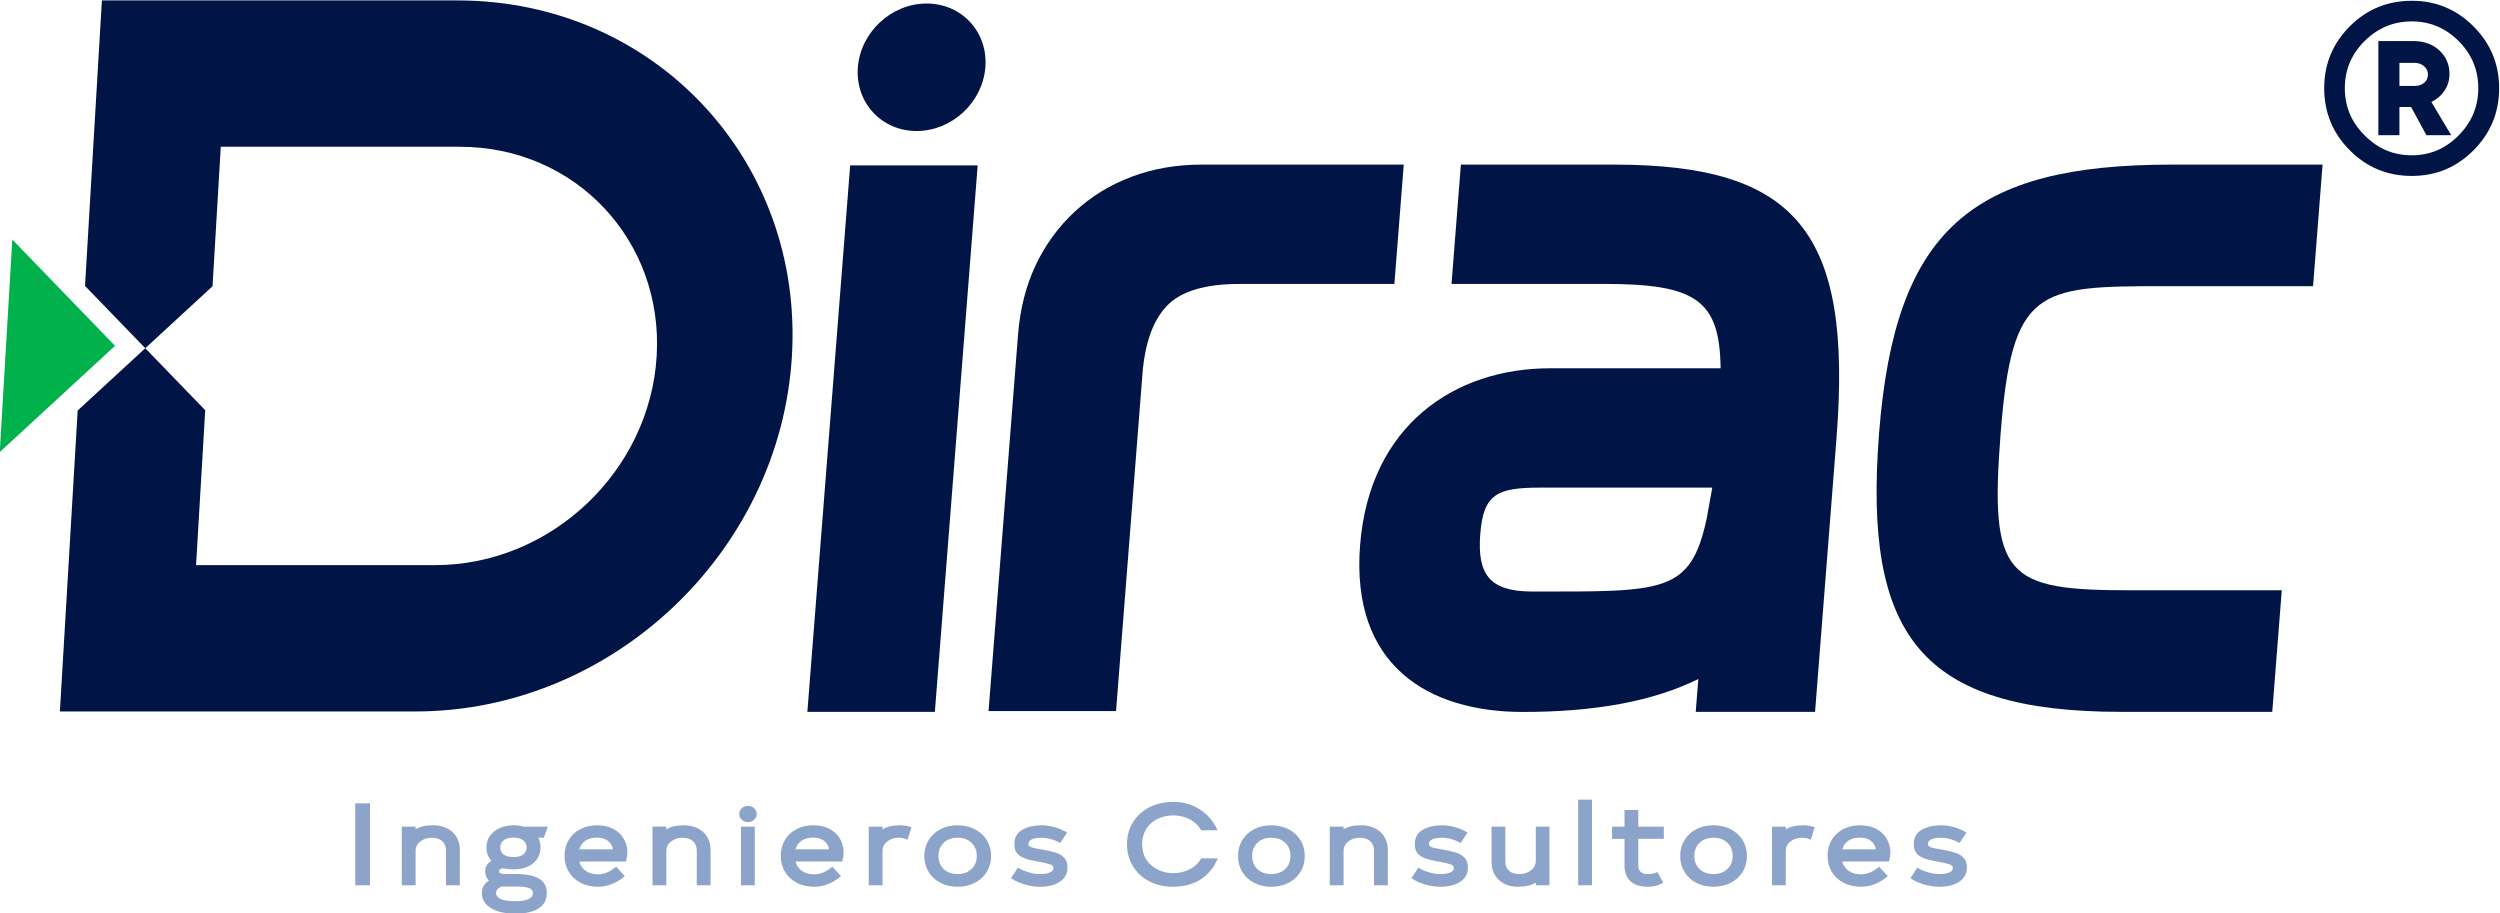 <?xml version="1.0" encoding="UTF-8" standalone="no"?>
<!-- Created with Inkscape (http://www.inkscape.org/) -->

<svg
   version="1.1"
   id="svg2"
   xml:space="preserve"
   width="564.819"
   height="206.368"
   viewBox="0 0 564.819 206.368"
   sodipodi:docname="47359da3a9cc33f5be99edcad40aec85.ai"
   xmlns:inkscape="http://www.inkscape.org/namespaces/inkscape"
   xmlns:sodipodi="http://sodipodi.sourceforge.net/DTD/sodipodi-0.dtd"
   xmlns="http://www.w3.org/2000/svg"
   xmlns:svg="http://www.w3.org/2000/svg"><defs
     id="defs6"><clipPath
       clipPathUnits="userSpaceOnUse"
       id="clipPath18"><path
         d="M 0,425.197 H 765.354 V 0 H 0 Z"
         id="path16" /></clipPath></defs><sodipodi:namedview
     id="namedview4"
     pagecolor="#ffffff"
     bordercolor="#666666"
     borderopacity="1.0"
     inkscape:pageshadow="2"
     inkscape:pageopacity="0.0"
     inkscape:pagecheckerboard="0" /><g
     id="g8"
     inkscape:groupmode="layer"
     inkscape:label="47359da3a9cc33f5be99edcad40aec85"
     transform="matrix(1.333,0,0,-1.333,-221.244,385.54)"><path
       d="m 226.181,153.069 h 2.506 v -13.887 h -2.506 z"
       style="fill:#8ca4c9;fill-opacity:1;fill-rule:nonzero;stroke:none"
       id="path10" /><g
       id="g12"><g
         id="g14"
         clip-path="url(#clipPath18)"><g
           id="g20"
           transform="translate(241.738,148.84)"><path
             d="M 0,0 C 0.682,-0.341 1.214,-0.825 1.597,-1.451 1.98,-2.078 2.172,-2.802 2.172,-3.623 v -6.035 h -2.339 v 5.868 c 0,0.682 -0.216,1.218 -0.647,1.608 -0.432,0.389 -1.017,0.584 -1.755,0.584 -0.738,0 -1.381,-0.205 -1.931,-0.616 -0.55,-0.41 -0.825,-0.964 -0.825,-1.66 v -5.784 h -2.339 v 9.94 h 2.339 v -0.48 c 0.668,0.473 1.677,0.71 3.028,0.71 C -1.448,0.512 -0.682,0.341 0,0"
             style="fill:#8ca4c9;fill-opacity:1;fill-rule:nonzero;stroke:none"
             id="path22" /></g><g
           id="g24"
           transform="translate(254.643,144.392)"><path
             d="m 0,0 c 0.39,0.285 0.585,0.692 0.585,1.222 0,0.501 -0.199,0.901 -0.595,1.2 -0.397,0.3 -0.944,0.449 -1.64,0.449 -0.696,0 -1.242,-0.146 -1.639,-0.438 -0.397,-0.292 -0.595,-0.697 -0.595,-1.211 0,-0.53 0.195,-0.937 0.585,-1.222 0.389,-0.286 0.94,-0.428 1.649,-0.428 0.71,0 1.26,0.142 1.65,0.428 m 0.971,-5.659 c -0.452,0.16 -1.256,0.24 -2.412,0.24 h -2.172 c -0.654,-0.236 -0.981,-0.606 -0.981,-1.107 0,-0.417 0.254,-0.751 0.762,-1.002 0.508,-0.251 1.326,-0.376 2.454,-0.376 2.018,0 3.028,0.467 3.028,1.399 0,0.404 -0.227,0.686 -0.679,0.846 M 2.569,2.85 C 2.819,2.349 2.944,1.806 2.944,1.222 2.944,0.484 2.753,-0.171 2.37,-0.741 1.987,-1.312 1.448,-1.751 0.752,-2.057 0.056,-2.363 -0.745,-2.516 -1.65,-2.516 c -0.598,0 -1.12,0.055 -1.566,0.167 H -3.32 c -0.501,0 -0.752,-0.16 -0.752,-0.48 0,-0.307 0.285,-0.46 0.856,-0.46 h 1.775 c 1.865,0 3.24,-0.261 4.125,-0.783 0.883,-0.522 1.326,-1.333 1.326,-2.433 0,-1.127 -0.446,-1.994 -1.337,-2.6 -0.891,-0.605 -2.241,-0.908 -4.051,-0.908 -1.198,0 -2.217,0.15 -3.059,0.449 -0.843,0.3 -1.48,0.707 -1.911,1.221 -0.432,0.516 -0.647,1.101 -0.647,1.755 0,0.501 0.097,0.926 0.292,1.274 0.195,0.347 0.494,0.64 0.898,0.877 -0.418,0.445 -0.627,0.974 -0.627,1.587 0,0.389 0.091,0.737 0.272,1.044 0.181,0.306 0.438,0.549 0.773,0.731 -0.558,0.626 -0.836,1.392 -0.836,2.297 0,0.723 0.195,1.367 0.585,1.931 0.389,0.564 0.929,1.003 1.618,1.316 0.689,0.313 1.479,0.477 2.37,0.49 0.64,0 1.225,-0.076 1.754,-0.229 H 4.176 L 3.508,2.85 Z"
             style="fill:#8ca4c9;fill-opacity:1;fill-rule:nonzero;stroke:none"
             id="path26" /></g><g
           id="g28"
           transform="translate(265.209,146.752)"><path
             d="m 0,0 c -0.515,-0.341 -0.863,-0.832 -1.044,-1.472 h 5.68 C 4.552,-0.887 4.274,-0.411 3.801,-0.042 3.327,0.327 2.707,0.512 1.942,0.512 1.162,0.512 0.515,0.341 0,0 m 6.87,-3.54 h -7.935 c 0.195,-0.682 0.567,-1.214 1.117,-1.597 0.55,-0.383 1.229,-0.574 2.036,-0.574 1.086,0 2.116,0.431 3.091,1.295 L 6.661,-6.004 C 6.021,-6.575 5.307,-7.02 4.521,-7.34 3.734,-7.66 2.93,-7.82 2.109,-7.82 c -1.086,0 -2.057,0.219 -2.913,0.657 -0.856,0.439 -1.528,1.058 -2.015,1.859 -0.488,0.8 -0.731,1.716 -0.731,2.746 0,1.002 0.233,1.893 0.7,2.673 0.466,0.779 1.117,1.388 1.952,1.827 C -0.063,2.381 0.891,2.6 1.963,2.6 3.049,2.6 3.981,2.387 4.761,1.963 5.54,1.538 6.125,0.974 6.515,0.271 6.905,-0.432 7.1,-1.18 7.1,-1.973 7.1,-2.405 7.023,-2.927 6.87,-3.54"
             style="fill:#8ca4c9;fill-opacity:1;fill-rule:nonzero;stroke:none"
             id="path30" /></g><g
           id="g32"
           transform="translate(284.233,148.84)"><path
             d="M 0,0 C 0.682,-0.341 1.214,-0.825 1.597,-1.451 1.98,-2.078 2.172,-2.802 2.172,-3.623 v -6.035 h -2.339 v 5.868 c 0,0.682 -0.216,1.218 -0.647,1.608 -0.432,0.389 -1.017,0.584 -1.755,0.584 -0.738,0 -1.381,-0.205 -1.931,-0.616 -0.55,-0.41 -0.825,-0.964 -0.825,-1.66 v -5.784 h -2.339 v 9.94 h 2.339 v -0.48 c 0.668,0.473 1.677,0.71 3.028,0.71 C -1.448,0.512 -0.682,0.341 0,0"
             style="fill:#8ca4c9;fill-opacity:1;fill-rule:nonzero;stroke:none"
             id="path34" /></g><path
           d="m 291.562,149.122 h 2.339 v -9.94 h -2.339 z m 0.136,1.17 c -0.285,0.264 -0.428,0.591 -0.428,0.981 0,0.39 0.143,0.713 0.428,0.971 0.285,0.258 0.637,0.386 1.055,0.386 0.403,0 0.751,-0.132 1.044,-0.396 0.292,-0.265 0.438,-0.585 0.438,-0.961 0,-0.376 -0.146,-0.7 -0.438,-0.971 -0.293,-0.272 -0.641,-0.407 -1.044,-0.407 -0.418,0 -0.77,0.132 -1.055,0.397"
           style="fill:#8ca4c9;fill-opacity:1;fill-rule:nonzero;stroke:none"
           id="path36" /><g
           id="g38"
           transform="translate(301.857,146.752)"><path
             d="m 0,0 c -0.515,-0.341 -0.863,-0.832 -1.044,-1.472 h 5.68 C 4.552,-0.887 4.274,-0.411 3.801,-0.042 3.327,0.327 2.707,0.512 1.942,0.512 1.162,0.512 0.515,0.341 0,0 m 6.87,-3.54 h -7.935 c 0.195,-0.682 0.567,-1.214 1.117,-1.597 0.55,-0.383 1.229,-0.574 2.036,-0.574 1.086,0 2.116,0.431 3.091,1.295 L 6.661,-6.004 C 6.021,-6.575 5.307,-7.02 4.521,-7.34 3.734,-7.66 2.93,-7.82 2.109,-7.82 c -1.086,0 -2.057,0.219 -2.913,0.657 -0.856,0.439 -1.528,1.058 -2.015,1.859 -0.488,0.8 -0.731,1.716 -0.731,2.746 0,1.002 0.233,1.893 0.7,2.673 0.466,0.779 1.117,1.388 1.952,1.827 C -0.063,2.381 0.891,2.6 1.963,2.6 3.049,2.6 3.981,2.387 4.761,1.963 5.54,1.538 6.125,0.974 6.515,0.271 6.905,-0.432 7.1,-1.18 7.1,-1.973 7.1,-2.405 7.023,-2.927 6.87,-3.54"
             style="fill:#8ca4c9;fill-opacity:1;fill-rule:nonzero;stroke:none"
             id="path40" /></g><g
           id="g42"
           transform="translate(320.129,147.974)"><path
             d="m 0,0 -0.334,-1.065 -0.418,0.167 c -0.306,0.111 -0.661,0.167 -1.065,0.167 -0.738,0 -1.382,-0.206 -1.931,-0.616 -0.55,-0.411 -0.825,-0.964 -0.825,-1.66 v -5.784 h -2.339 v 9.939 h 2.339 v -0.48 c 0.668,0.473 1.677,0.71 3.028,0.71 0.556,0 1.183,-0.104 1.879,-0.313 L 0.271,0.856 Z"
             style="fill:#8ca4c9;fill-opacity:1;fill-rule:nonzero;stroke:none"
             id="path44" /></g><g
           id="g46"
           transform="translate(330.622,141.928)"><path
             d="m 0,0 c 0.606,0.564 0.908,1.305 0.908,2.224 0,0.919 -0.299,1.663 -0.897,2.234 -0.599,0.571 -1.386,0.856 -2.36,0.856 -0.975,0 -1.758,-0.285 -2.35,-0.856 -0.591,-0.571 -0.887,-1.315 -0.887,-2.234 0,-0.919 0.296,-1.66 0.887,-2.224 0.592,-0.564 1.375,-0.846 2.35,-0.846 0.96,0 1.744,0.282 2.349,0.846 m -5.241,-2.339 c -0.857,0.439 -1.528,1.055 -2.016,1.848 -0.487,0.794 -0.73,1.699 -0.73,2.715 0,1.002 0.243,1.9 0.73,2.694 0.488,0.793 1.159,1.409 2.016,1.848 0.856,0.438 1.82,0.658 2.892,0.658 1.072,0 2.039,-0.22 2.902,-0.658 C 1.416,6.327 2.095,5.711 2.589,4.918 3.083,4.124 3.331,3.226 3.331,2.224 3.331,1.208 3.083,0.303 2.589,-0.491 2.095,-1.284 1.416,-1.9 0.553,-2.339 c -0.863,-0.438 -1.83,-0.658 -2.902,-0.658 -1.072,0 -2.036,0.22 -2.892,0.658"
             style="fill:#8ca4c9;fill-opacity:1;fill-rule:nonzero;stroke:none"
             id="path48" /></g><g
           id="g50"
           transform="translate(339.622,139.328)"><path
             d="m 0,0 c -0.912,0.264 -1.674,0.619 -2.286,1.065 l 1.169,1.796 C -0.686,2.554 -0.112,2.294 0.606,2.078 1.323,1.862 1.987,1.754 2.6,1.754 c 0.654,0 1.201,0.084 1.639,0.251 0.439,0.167 0.658,0.431 0.658,0.793 0,0.279 -0.195,0.484 -0.585,0.616 -0.39,0.132 -1.016,0.275 -1.879,0.428 -0.989,0.167 -1.775,0.355 -2.36,0.564 -0.585,0.209 -1.03,0.501 -1.336,0.877 -0.307,0.376 -0.46,0.884 -0.46,1.525 0,1.141 0.453,1.963 1.358,2.464 0.904,0.501 1.983,0.751 3.236,0.751 0.752,0 1.511,-0.111 2.276,-0.334 C 5.913,9.467 6.602,9.167 7.215,8.791 L 6.045,7.016 C 5.572,7.295 5.057,7.514 4.5,7.674 3.943,7.834 3.386,7.914 2.829,7.914 2.133,7.914 1.598,7.82 1.222,7.632 0.846,7.444 0.658,7.184 0.658,6.849 0.658,6.696 0.717,6.571 0.835,6.473 0.953,6.376 1.155,6.289 1.441,6.213 1.726,6.136 2.168,6.049 2.767,5.951 3.811,5.77 4.632,5.589 5.231,5.408 5.829,5.227 6.32,4.939 6.703,4.542 7.086,4.145 7.277,3.585 7.277,2.861 7.277,1.831 6.849,1.03 5.993,0.459 5.137,-0.112 3.999,-0.397 2.579,-0.397 1.771,-0.397 0.912,-0.264 0,0"
             style="fill:#8ca4c9;fill-opacity:1;fill-rule:nonzero;stroke:none"
             id="path52" /></g><g
           id="g54"
           transform="translate(372.375,143.734)"><path
             d="M 0,0 -0.605,-1.232 C -1.413,-2.43 -2.363,-3.31 -3.456,-3.874 -4.549,-4.438 -5.847,-4.747 -7.35,-4.803 h -0.355 c -1.476,0.014 -2.795,0.331 -3.958,0.95 -1.162,0.619 -2.074,1.472 -2.735,2.558 -0.662,1.086 -0.992,2.318 -0.992,3.696 0,1.392 0.337,2.635 1.013,3.728 0.675,1.093 1.611,1.942 2.808,2.547 1.197,0.606 2.548,0.909 4.052,0.909 1.67,0 3.17,-0.432 4.5,-1.295 1.329,-0.863 2.321,-2.033 2.975,-3.508 L -2.798,4.761 c -0.46,0.794 -1.104,1.413 -1.932,1.859 -0.828,0.445 -1.757,0.668 -2.787,0.668 -1.031,0 -1.95,-0.206 -2.757,-0.616 -0.807,-0.411 -1.434,-0.989 -1.879,-1.733 -0.446,-0.745 -0.669,-1.591 -0.669,-2.538 0,-0.877 0.195,-1.684 0.585,-2.422 0.445,-0.738 1.068,-1.326 1.869,-1.765 0.8,-0.438 1.674,-0.678 2.621,-0.72 h 0.334 c 0.96,0.028 1.862,0.257 2.704,0.689 0.842,0.432 1.472,1.044 1.89,1.838 z"
             style="fill:#8ca4c9;fill-opacity:1;fill-rule:nonzero;stroke:none"
             id="path56" /></g><g
           id="g58"
           transform="translate(383.788,141.928)"><path
             d="m 0,0 c 0.606,0.564 0.908,1.305 0.908,2.224 0,0.919 -0.299,1.663 -0.897,2.234 -0.599,0.571 -1.386,0.856 -2.36,0.856 -0.975,0 -1.758,-0.285 -2.35,-0.856 -0.591,-0.571 -0.887,-1.315 -0.887,-2.234 0,-0.919 0.296,-1.66 0.887,-2.224 0.592,-0.564 1.375,-0.846 2.35,-0.846 0.96,0 1.744,0.282 2.349,0.846 m -5.241,-2.339 c -0.857,0.439 -1.528,1.055 -2.016,1.848 -0.487,0.794 -0.731,1.699 -0.731,2.715 0,1.002 0.244,1.9 0.731,2.694 0.488,0.793 1.159,1.409 2.016,1.848 0.856,0.438 1.82,0.658 2.892,0.658 1.072,0 2.039,-0.22 2.902,-0.658 C 1.416,6.327 2.095,5.711 2.589,4.918 3.083,4.124 3.331,3.226 3.331,2.224 3.331,1.208 3.083,0.303 2.589,-0.491 2.095,-1.284 1.416,-1.9 0.553,-2.339 c -0.863,-0.438 -1.83,-0.658 -2.902,-0.658 -1.072,0 -2.036,0.22 -2.892,0.658"
             style="fill:#8ca4c9;fill-opacity:1;fill-rule:nonzero;stroke:none"
             id="path60" /></g><g
           id="g62"
           transform="translate(399.021,148.84)"><path
             d="M 0,0 C 0.682,-0.341 1.214,-0.825 1.597,-1.451 1.98,-2.078 2.172,-2.802 2.172,-3.623 v -6.035 h -2.339 v 5.868 c 0,0.682 -0.216,1.218 -0.647,1.608 -0.432,0.389 -1.017,0.584 -1.755,0.584 -0.738,0 -1.381,-0.205 -1.931,-0.616 -0.55,-0.41 -0.825,-0.964 -0.825,-1.66 v -5.784 h -2.339 v 9.94 h 2.339 v -0.48 c 0.668,0.473 1.678,0.71 3.028,0.71 C -1.448,0.512 -0.682,0.341 0,0"
             style="fill:#8ca4c9;fill-opacity:1;fill-rule:nonzero;stroke:none"
             id="path64" /></g><g
           id="g66"
           transform="translate(407.489,139.328)"><path
             d="m 0,0 c -0.912,0.264 -1.674,0.619 -2.286,1.065 l 1.169,1.796 C -0.686,2.554 -0.112,2.294 0.606,2.078 1.323,1.862 1.987,1.754 2.6,1.754 c 0.654,0 1.201,0.084 1.639,0.251 0.439,0.167 0.658,0.431 0.658,0.793 0,0.279 -0.195,0.484 -0.585,0.616 -0.39,0.132 -1.016,0.275 -1.879,0.428 -0.989,0.167 -1.775,0.355 -2.36,0.564 -0.585,0.209 -1.03,0.501 -1.336,0.877 -0.307,0.376 -0.46,0.884 -0.46,1.525 0,1.141 0.453,1.963 1.358,2.464 0.904,0.501 1.983,0.751 3.236,0.751 0.752,0 1.511,-0.111 2.276,-0.334 C 5.913,9.467 6.602,9.167 7.215,8.791 L 6.045,7.016 C 5.572,7.295 5.057,7.514 4.5,7.674 3.943,7.834 3.386,7.914 2.829,7.914 2.133,7.914 1.598,7.82 1.222,7.632 0.846,7.444 0.658,7.184 0.658,6.849 0.658,6.696 0.717,6.571 0.835,6.473 0.953,6.376 1.155,6.289 1.441,6.213 1.726,6.136 2.168,6.049 2.767,5.951 3.811,5.77 4.632,5.589 5.231,5.408 5.829,5.227 6.32,4.939 6.703,4.542 7.086,4.145 7.277,3.585 7.277,2.861 7.277,1.831 6.849,1.03 5.993,0.459 5.137,-0.112 3.999,-0.397 2.579,-0.397 1.771,-0.397 0.912,-0.264 0,0"
             style="fill:#8ca4c9;fill-opacity:1;fill-rule:nonzero;stroke:none"
             id="path68" /></g><g
           id="g70"
           transform="translate(420.926,139.443)"><path
             d="M 0,0 C -0.668,0.341 -1.194,0.828 -1.577,1.462 -1.96,2.095 -2.151,2.822 -2.151,3.644 V 9.679 H 0.188 V 3.79 c 0,-0.682 0.209,-1.211 0.626,-1.587 0.418,-0.376 1.01,-0.564 1.775,-0.564 0.738,0 1.382,0.206 1.932,0.616 0.55,0.411 0.825,0.964 0.825,1.66 v 5.764 h 2.318 v -9.94 H 5.346 v 0.48 C 4.636,-0.268 3.613,-0.512 2.276,-0.512 1.427,-0.512 0.668,-0.341 0,0"
             style="fill:#8ca4c9;fill-opacity:1;fill-rule:nonzero;stroke:none"
             id="path72" /></g><path
           d="m 435.794,139.182 h -2.339 v 14.513 h 2.339 z"
           style="fill:#8ca4c9;fill-opacity:1;fill-rule:nonzero;stroke:none"
           id="path74" /><g
           id="g76"
           transform="translate(447.509,139.433)"><path
             d="m 0,0 c -0.64,-0.334 -1.392,-0.501 -2.255,-0.501 -1.281,0 -2.259,0.31 -2.934,0.929 -0.676,0.619 -1.013,1.521 -1.013,2.704 v 4.49 h -2.109 v 2.067 h 2.109 v 2.819 h 2.339 V 9.689 H 0.459 V 7.622 h -4.322 v -4.49 c 0,-0.988 0.529,-1.482 1.587,-1.482 0.292,0 0.56,0.021 0.804,0.062 0.243,0.042 0.532,0.132 0.866,0.272 L 0.376,0.167 Z"
             style="fill:#8ca4c9;fill-opacity:1;fill-rule:nonzero;stroke:none"
             id="path78" /></g><g
           id="g80"
           transform="translate(458.733,141.928)"><path
             d="m 0,0 c 0.606,0.564 0.908,1.305 0.908,2.224 0,0.919 -0.299,1.663 -0.897,2.234 -0.599,0.571 -1.386,0.856 -2.36,0.856 -0.975,0 -1.758,-0.285 -2.35,-0.856 -0.591,-0.571 -0.887,-1.315 -0.887,-2.234 0,-0.919 0.296,-1.66 0.887,-2.224 0.592,-0.564 1.375,-0.846 2.35,-0.846 0.96,0 1.744,0.282 2.349,0.846 m -5.241,-2.339 c -0.857,0.439 -1.528,1.055 -2.016,1.848 -0.487,0.794 -0.73,1.699 -0.73,2.715 0,1.002 0.243,1.9 0.73,2.694 0.488,0.793 1.159,1.409 2.016,1.848 0.856,0.438 1.82,0.658 2.892,0.658 1.072,0 2.039,-0.22 2.902,-0.658 C 1.416,6.327 2.095,5.711 2.589,4.918 3.083,4.124 3.331,3.226 3.331,2.224 3.331,1.208 3.083,0.303 2.589,-0.491 2.095,-1.284 1.416,-1.9 0.553,-2.339 c -0.863,-0.438 -1.83,-0.658 -2.902,-0.658 -1.072,0 -2.036,0.22 -2.892,0.658"
             style="fill:#8ca4c9;fill-opacity:1;fill-rule:nonzero;stroke:none"
             id="path82" /></g><g
           id="g84"
           transform="translate(473.215,147.974)"><path
             d="m 0,0 -0.334,-1.065 -0.418,0.167 c -0.306,0.111 -0.661,0.167 -1.065,0.167 -0.738,0 -1.382,-0.206 -1.931,-0.616 -0.55,-0.411 -0.825,-0.964 -0.825,-1.66 v -5.784 h -2.339 v 9.939 h 2.339 v -0.48 c 0.668,0.473 1.677,0.71 3.028,0.71 0.556,0 1.183,-0.104 1.879,-0.313 L 0.271,0.856 Z"
             style="fill:#8ca4c9;fill-opacity:1;fill-rule:nonzero;stroke:none"
             id="path86" /></g><g
           id="g88"
           transform="translate(479.27,146.752)"><path
             d="m 0,0 c -0.515,-0.341 -0.863,-0.832 -1.044,-1.472 h 5.68 C 4.552,-0.887 4.274,-0.411 3.8,-0.042 3.327,0.327 2.707,0.512 1.942,0.512 1.162,0.512 0.515,0.341 0,0 m 6.87,-3.54 h -7.935 c 0.195,-0.682 0.567,-1.214 1.117,-1.597 0.55,-0.383 1.228,-0.574 2.036,-0.574 1.086,0 2.116,0.431 3.091,1.295 L 6.661,-6.004 C 6.021,-6.575 5.307,-7.02 4.521,-7.34 3.734,-7.66 2.93,-7.82 2.109,-7.82 c -1.086,0 -2.057,0.219 -2.913,0.657 -0.856,0.439 -1.528,1.058 -2.015,1.859 -0.488,0.8 -0.731,1.716 -0.731,2.746 0,1.002 0.233,1.893 0.7,2.673 0.466,0.779 1.117,1.388 1.952,1.827 C -0.063,2.381 0.891,2.6 1.963,2.6 3.049,2.6 3.981,2.387 4.761,1.963 5.54,1.538 6.125,0.974 6.515,0.271 6.905,-0.432 7.1,-1.18 7.1,-1.973 7.1,-2.405 7.023,-2.927 6.87,-3.54"
             style="fill:#8ca4c9;fill-opacity:1;fill-rule:nonzero;stroke:none"
             id="path90" /></g><g
           id="g92"
           transform="translate(492.061,139.328)"><path
             d="m 0,0 c -0.912,0.264 -1.674,0.619 -2.286,1.065 l 1.169,1.796 C -0.686,2.554 -0.112,2.294 0.606,2.078 1.323,1.862 1.987,1.754 2.6,1.754 c 0.654,0 1.201,0.084 1.639,0.251 0.439,0.167 0.658,0.431 0.658,0.793 0,0.279 -0.195,0.484 -0.585,0.616 -0.39,0.132 -1.016,0.275 -1.879,0.428 -0.989,0.167 -1.775,0.355 -2.36,0.564 -0.585,0.209 -1.03,0.501 -1.336,0.877 -0.307,0.376 -0.46,0.884 -0.46,1.525 0,1.141 0.453,1.963 1.358,2.464 0.904,0.501 1.983,0.751 3.236,0.751 0.752,0 1.511,-0.111 2.276,-0.334 C 5.913,9.467 6.602,9.167 7.215,8.791 L 6.045,7.016 C 5.572,7.295 5.057,7.514 4.5,7.674 3.943,7.834 3.386,7.914 2.829,7.914 2.133,7.914 1.598,7.82 1.222,7.632 0.846,7.444 0.658,7.184 0.658,6.849 0.658,6.696 0.717,6.571 0.835,6.473 0.953,6.376 1.155,6.289 1.441,6.213 1.726,6.136 2.168,6.049 2.767,5.951 3.811,5.77 4.632,5.589 5.231,5.408 5.829,5.227 6.32,4.939 6.703,4.542 7.086,4.145 7.277,3.585 7.277,2.861 7.277,1.831 6.849,1.03 5.993,0.459 5.137,-0.112 3.999,-0.397 2.579,-0.397 1.771,-0.397 0.912,-0.264 0,0"
             style="fill:#8ca4c9;fill-opacity:1;fill-rule:nonzero;stroke:none"
             id="path94" /></g><g
           id="g96"
           transform="translate(302.813,168.576)"><path
             d="m 0,0 7.256,92.614 h 21.61 L 21.61,0 Z"
             style="fill:#001446;fill-opacity:1;fill-rule:nonzero;stroke:none"
             id="path98" /></g><g
           id="g100"
           transform="translate(403.892,261.328)"><path
             d="m 0,0 -1.585,-20.225 h -26.24 c -5.831,0 -9.931,-1.23 -12.294,-3.687 -2.367,-2.461 -3.754,-6.32 -4.166,-11.577 l -4.476,-57.125 H -70.37 l 4.999,63.8 c 0.34,4.345 1.333,8.26 2.978,11.749 1.645,3.486 3.855,6.517 6.629,9.09 2.774,2.572 5.986,4.545 9.639,5.916 3.65,1.372 7.592,2.059 11.824,2.059 z"
             style="fill:#001446;fill-opacity:1;fill-rule:nonzero;stroke:none"
             id="path102" /></g><g
           id="g104"
           transform="translate(455.248,201.388)"><path
             d="m 0,0 c -2.735,-12.807 -7.333,-12.418 -29.559,-12.418 -7.322,0 -9.357,2.964 -8.824,9.763 0.533,6.8 2.882,7.85 10.204,7.85 H 0.937 C 0.936,5.19 0.935,5.185 0.935,5.18 Z m -15.696,59.94 h -25.977 l -1.585,-20.224 h 25.978 c 15.517,0 19.483,-2.789 19.627,-14.297 h -28.941 c -16.04,0 -30.565,-9.588 -32.163,-29.987 -1.598,-20.399 11.559,-28.26 27.6,-28.26 12.029,0 21.929,1.744 29.726,5.579 l -0.436,-5.563 h 20.225 l 3.633,46.376 C 24.723,48.433 15.338,59.94 -15.696,59.94"
             style="fill:#001446;fill-opacity:1;fill-rule:nonzero;stroke:none"
             id="path106" /></g><g
           id="g108"
           transform="translate(559.624,261.328)"><path
             d="m 0,0 -1.614,-20.604 h -25.578 c -21.137,0 -25.45,-0.389 -27.37,-24.901 -1.921,-24.512 0.932,-26.643 22.069,-26.643 h 25.578 l -1.614,-20.605 h -25.578 c -33.926,0 -43.759,12.789 -41.06,47.248 C -72.467,-11.046 -59.504,0 -25.578,0 Z"
             style="fill:#001446;fill-opacity:1;fill-rule:nonzero;stroke:none"
             id="path110" /></g><g
           id="g112"
           transform="translate(332.983,277.825)"><path
             d="m 0,0 c -0.468,-5.967 -5.684,-10.805 -11.651,-10.805 -5.968,0 -10.426,4.838 -9.959,10.805 0.468,5.967 5.684,10.805 11.652,10.805 C -3.991,10.805 0.468,5.967 0,0"
             style="fill:#001446;fill-opacity:1;fill-rule:nonzero;stroke:none"
             id="path114" /></g><g
           id="g116"
           transform="translate(572.65,274.666)"><path
             d="M 0,0 H 2.56 C 3.26,0 3.814,0.183 4.221,0.547 4.624,0.911 4.829,1.372 4.829,1.933 4.829,2.52 4.604,2.996 4.156,3.361 3.708,3.724 3.175,3.906 2.56,3.906 H 0 Z m -3.571,7.603 h 5.922 c 1.818,0 3.298,-0.534 4.43,-1.597 C 7.915,4.942 8.483,3.612 8.483,2.016 8.483,0.981 8.202,0.043 7.642,-0.798 7.081,-1.637 6.34,-2.281 5.417,-2.729 l 3.359,-5.627 h -4.2 L 1.972,-3.57 H 0 V -8.356 H -3.571 Z M -5.888,-8.393 c 2.219,-2.245 4.879,-3.368 7.98,-3.368 3.074,0 5.722,1.123 7.941,3.368 2.219,2.244 3.33,4.916 3.33,8.015 0,3.1 -1.111,5.76 -3.33,7.981 -2.219,2.219 -4.867,3.33 -7.941,3.33 -3.101,0 -5.767,-1.111 -7.998,-3.33 -2.234,-2.221 -3.351,-4.881 -3.351,-7.981 0,-3.123 1.123,-5.795 3.369,-8.015 M -8.42,10.098 c 2.887,2.889 6.389,4.332 10.513,4.332 4.095,0 7.585,-1.451 10.472,-4.351 2.887,-2.9 4.332,-6.384 4.332,-10.454 0,-4.121 -1.445,-7.632 -4.332,-10.532 -2.887,-2.9 -6.377,-4.35 -10.472,-4.35 -4.124,0 -7.626,1.45 -10.513,4.35 -2.89,2.9 -4.332,6.411 -4.332,10.532 0,4.07 1.442,7.561 4.332,10.473"
             style="fill:#001446;fill-opacity:1;fill-rule:nonzero;stroke:none"
             id="path118" /></g><g
           id="g120"
           transform="translate(277.274,228.899)"><path
             d="m 0,0 c -1.157,-19.58 -17.967,-35.453 -37.547,-35.453 h -40.522 l 1.551,26.254 -10.16,10.506 11.401,10.507 1.397,23.639 h 40.522 C -13.778,35.453 1.157,19.58 0,0 Z m -33.773,60.256 h -60.256 l -2.859,-48.39 10.21,-10.559 -11.457,-10.558 -3.014,-51.005 h 60.256 c 33.278,0 61.85,26.978 63.816,60.256 v 0 c 1.966,33.279 -23.418,60.256 -56.696,60.256"
             style="fill:#001446;fill-opacity:1;fill-rule:nonzero;stroke:none"
             id="path122" /></g><g
           id="g124"
           transform="translate(185.473,230.614)"><path
             d="m 0,0 -19.54,-18.007 2.128,36.014 z"
             style="fill:#00b14c;fill-opacity:1;fill-rule:nonzero;stroke:none"
             id="path126" /></g></g></g></g></svg>
